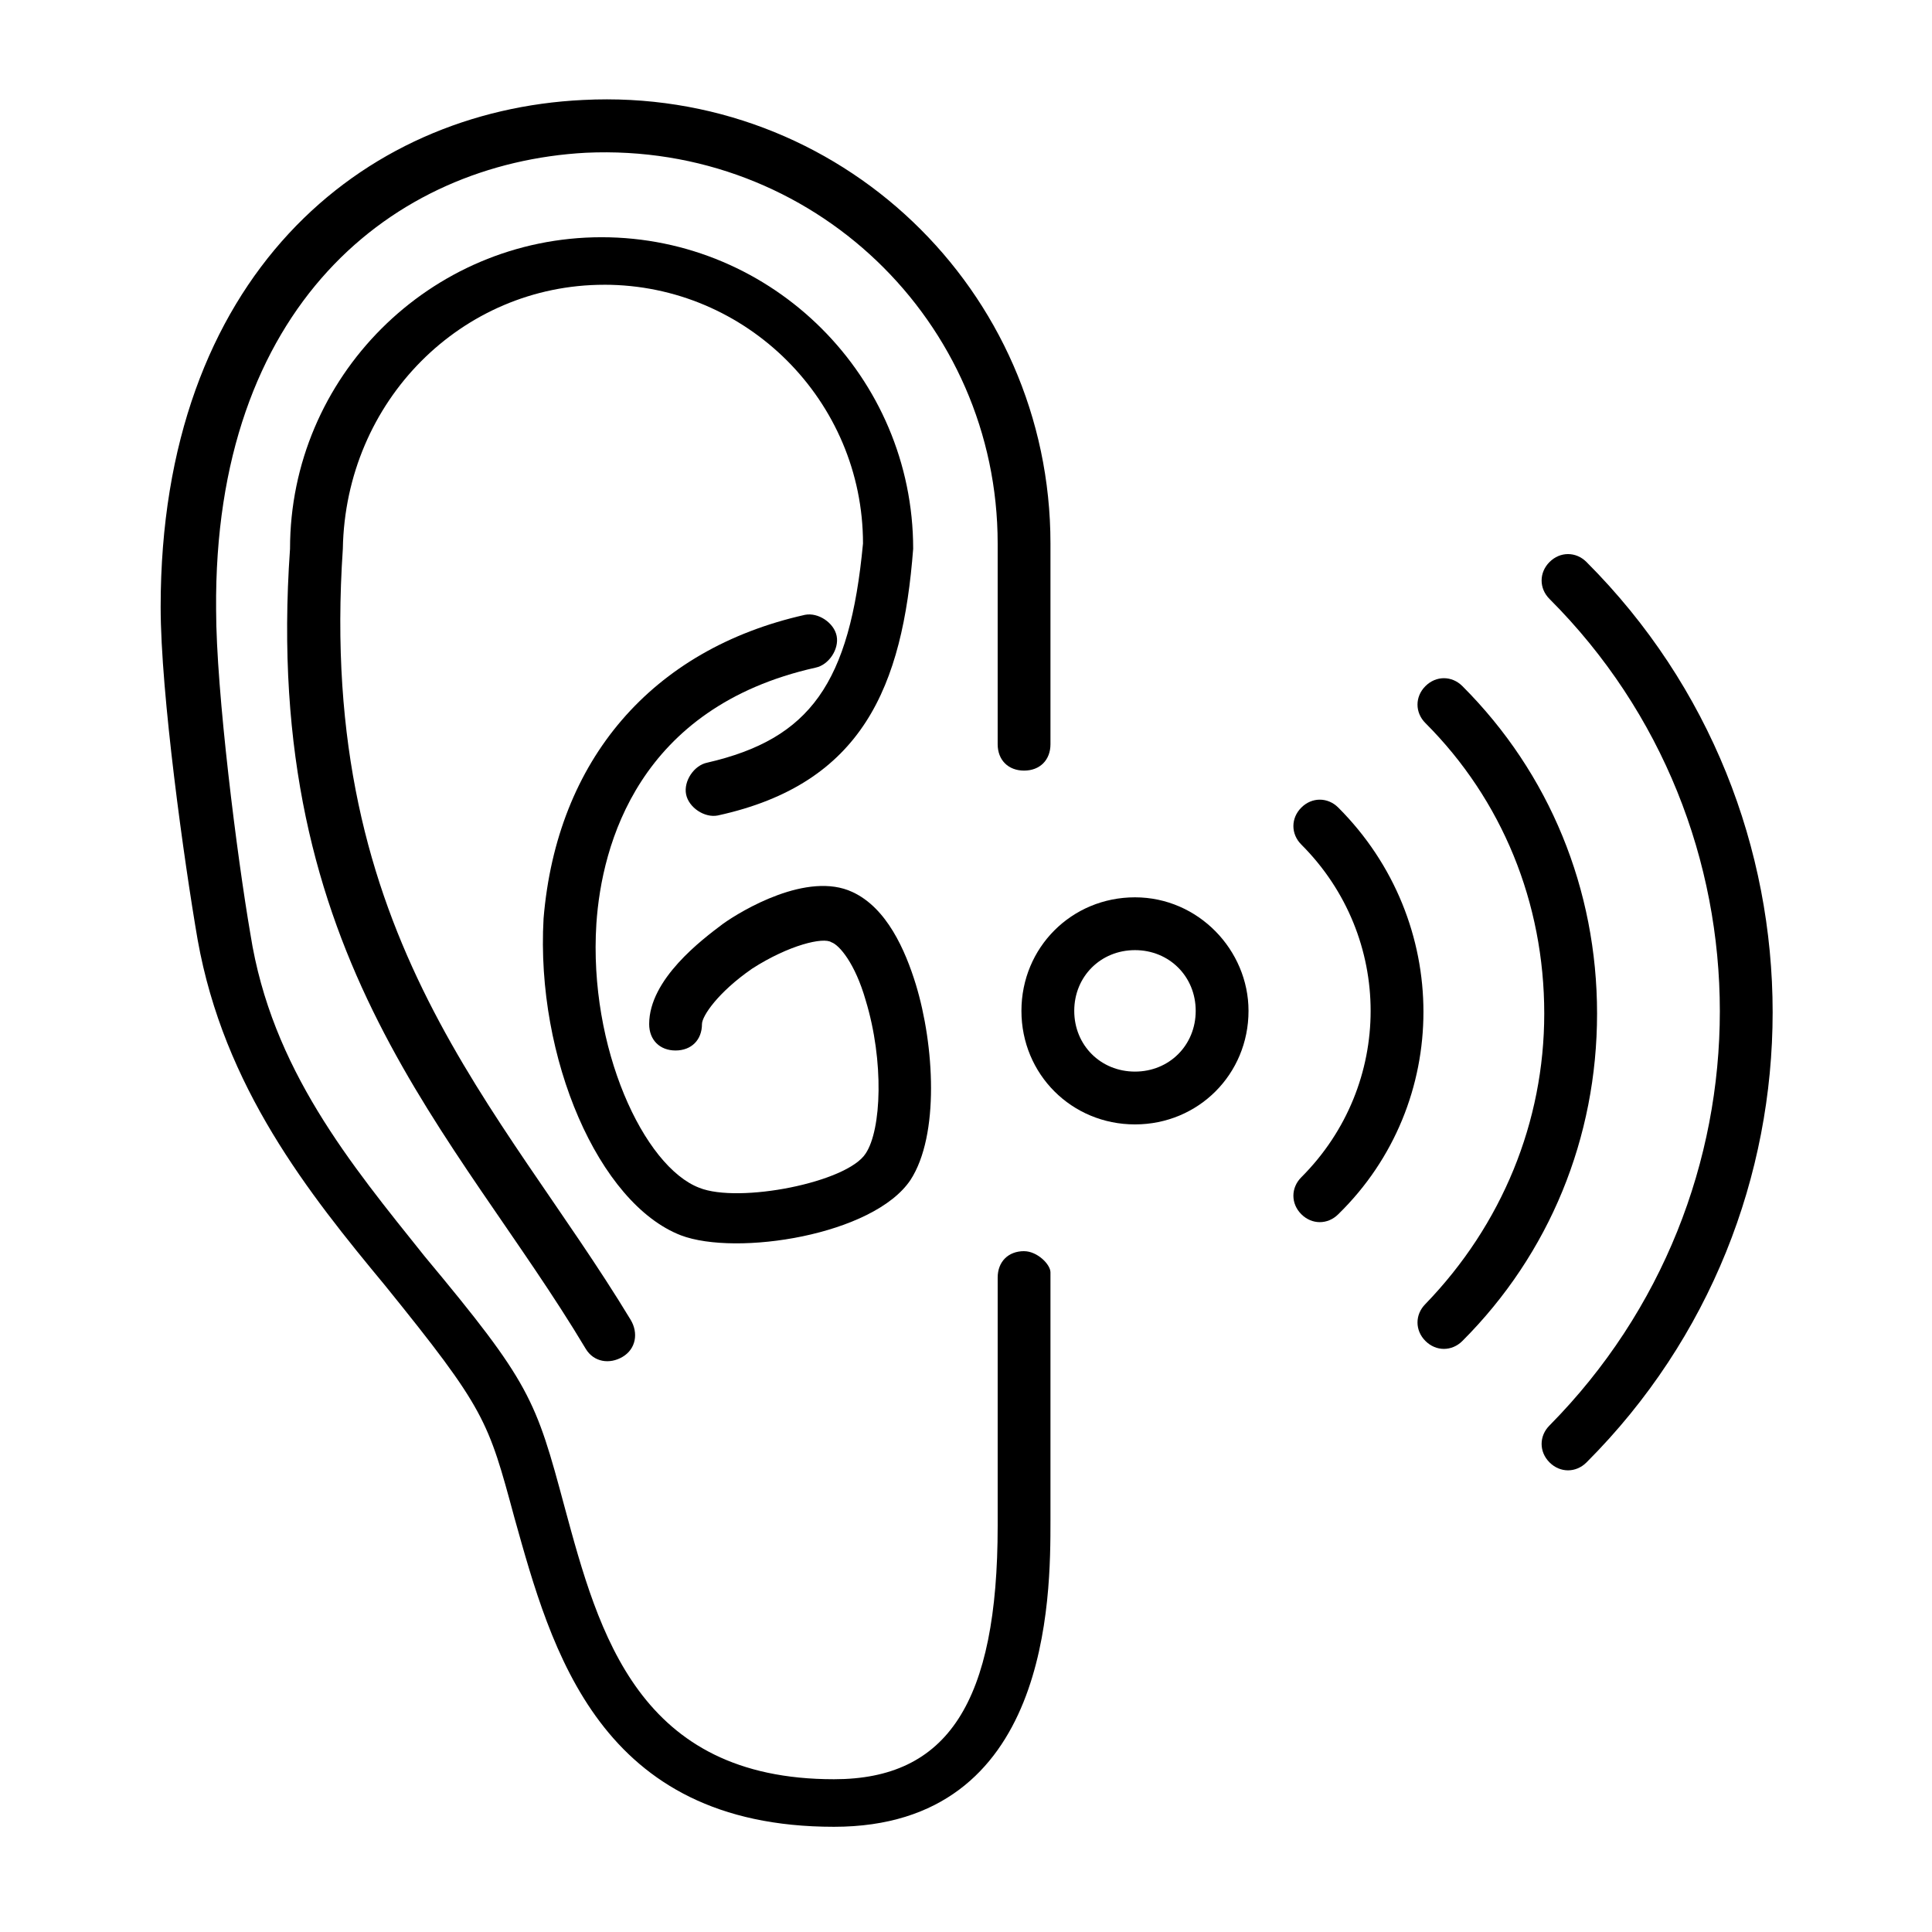 <?xml version="1.0" encoding="UTF-8"?>
<!-- Uploaded to: SVG Repo, www.svgrepo.com, Generator: SVG Repo Mixer Tools -->
<svg fill="#000000" width="800px" height="800px" version="1.1" viewBox="144 144 512 512" xmlns="http://www.w3.org/2000/svg">
 <g>
  <path d="m415.39 475.57c-4.199 0-6.996 2.801-6.996 6.996v65.773c0 46.883-13.297 67.176-43.383 67.176-51.781 0-62.277-38.484-71.371-72.074-7.695-28.688-9.098-32.887-37.086-66.477-19.594-24.492-40.586-49.68-46.184-85.367-3.5-20.293-9.098-64.375-9.098-86.066-0.703-80.465 46.879-118.25 97.961-121.05 60.176-2.801 109.16 44.781 109.16 103.56v53.18c0 4.199 2.801 6.996 6.996 6.996 4.199 0 6.996-2.801 6.996-6.996v-53.18c0-67.176-55.98-121.05-123.85-117.55-58.777 2.801-111.96 46.883-111.96 134.35 0 23.09 6.297 67.875 9.797 88.168 6.996 39.184 29.391 67.176 49.68 91.664 26.59 32.887 27.289 35.688 34.285 61.578 9.797 34.988 22.391 81.867 84.668 81.867 57.379 0 57.379-60.879 57.379-81.168v-65.773c0-2.102-3.5-5.602-6.996-5.602z"/>
  <path d="m324.43 471.37c14.695 5.598 51.082 0 60.879-14.695 7.695-11.895 6.297-35.688 1.398-51.781-2.801-9.098-7.695-20.293-16.793-24.492-11.895-5.598-29.391 4.898-34.285 8.398-5.602 4.199-19.594 14.695-19.594 26.594 0 4.199 2.801 6.996 6.996 6.996 4.199 0 6.996-2.801 6.996-6.996 0-2.098 4.199-8.398 13.297-14.695 9.797-6.297 18.895-8.398 20.992-6.996 2.098 0.699 6.297 5.598 9.098 15.395 4.898 16.094 4.199 34.285 0 40.586-4.898 7.695-33.586 13.297-44.082 9.098-14.695-5.598-29.391-37.086-27.289-69.973 1.398-20.992 11.195-57.379 58.078-67.875 3.5-0.699 6.297-4.898 5.598-8.398-0.699-3.5-4.898-6.297-8.398-5.598-40.586 9.098-65.773 38.484-69.273 80.469-2.102 37.082 14.691 75.57 36.383 83.965z"/>
  <path d="m304.13 219.46c37.785 0 68.574 30.789 68.574 68.574-3.5 37.086-13.996 51.781-41.285 58.078-3.5 0.699-6.297 4.898-5.598 8.398s4.898 6.297 8.398 5.598c38.484-8.398 48.98-34.285 51.781-70.672 0-45.484-37.086-82.57-82.57-82.57s-82.57 37.086-82.57 82.57c-7.695 109.16 44.082 154.64 78.371 212.02 2.098 3.5 6.297 4.199 9.797 2.098 3.5-2.098 4.199-6.297 2.098-9.797-34.285-56.68-83.27-100.76-76.27-204.32 0.703-39.184 31.488-69.973 69.273-69.973z"/>
  <path d="m444.78 381.8c-16.793 0-30.09 13.297-30.09 30.09s13.297 30.09 30.09 30.09 30.09-13.297 30.09-30.09c0-16.094-13.297-30.09-30.09-30.09zm0 46.184c-9.098 0-16.094-6.996-16.094-16.094 0-9.098 6.996-16.094 16.094-16.094s16.094 6.996 16.094 16.094c0 9.098-6.996 16.094-16.094 16.094z"/>
  <path d="m564.44 292.94c-2.801-2.801-6.996-2.801-9.797 0s-2.801 6.996 0 9.797c60.176 60.176 60.176 158.14 0 219.02-2.801 2.801-2.801 6.996 0 9.797s6.996 2.801 9.797 0c65.773-65.773 65.773-172.83 0-238.61z"/>
  <path d="m531.55 325.83c-2.801-2.801-6.996-2.801-9.797 0s-2.801 6.996 0 9.797c20.293 20.293 31.488 47.582 31.488 76.973 0 28.688-11.195 55.98-31.488 76.973-2.801 2.801-2.801 6.996 0 9.797 2.801 2.801 6.996 2.801 9.797 0 23.09-23.09 35.688-53.879 35.688-86.766 0-32.895-12.594-63.684-35.688-86.773z"/>
  <path d="m498.66 358.02c-2.801-2.801-6.996-2.801-9.797 0s-2.801 6.996 0 9.797c24.492 24.492 24.492 63.676 0 88.168-2.801 2.801-2.801 6.996 0 9.797 2.801 2.801 6.996 2.801 9.797 0 30.09-29.395 30.09-77.676 0-107.76z"/>
 </g>
</svg>
